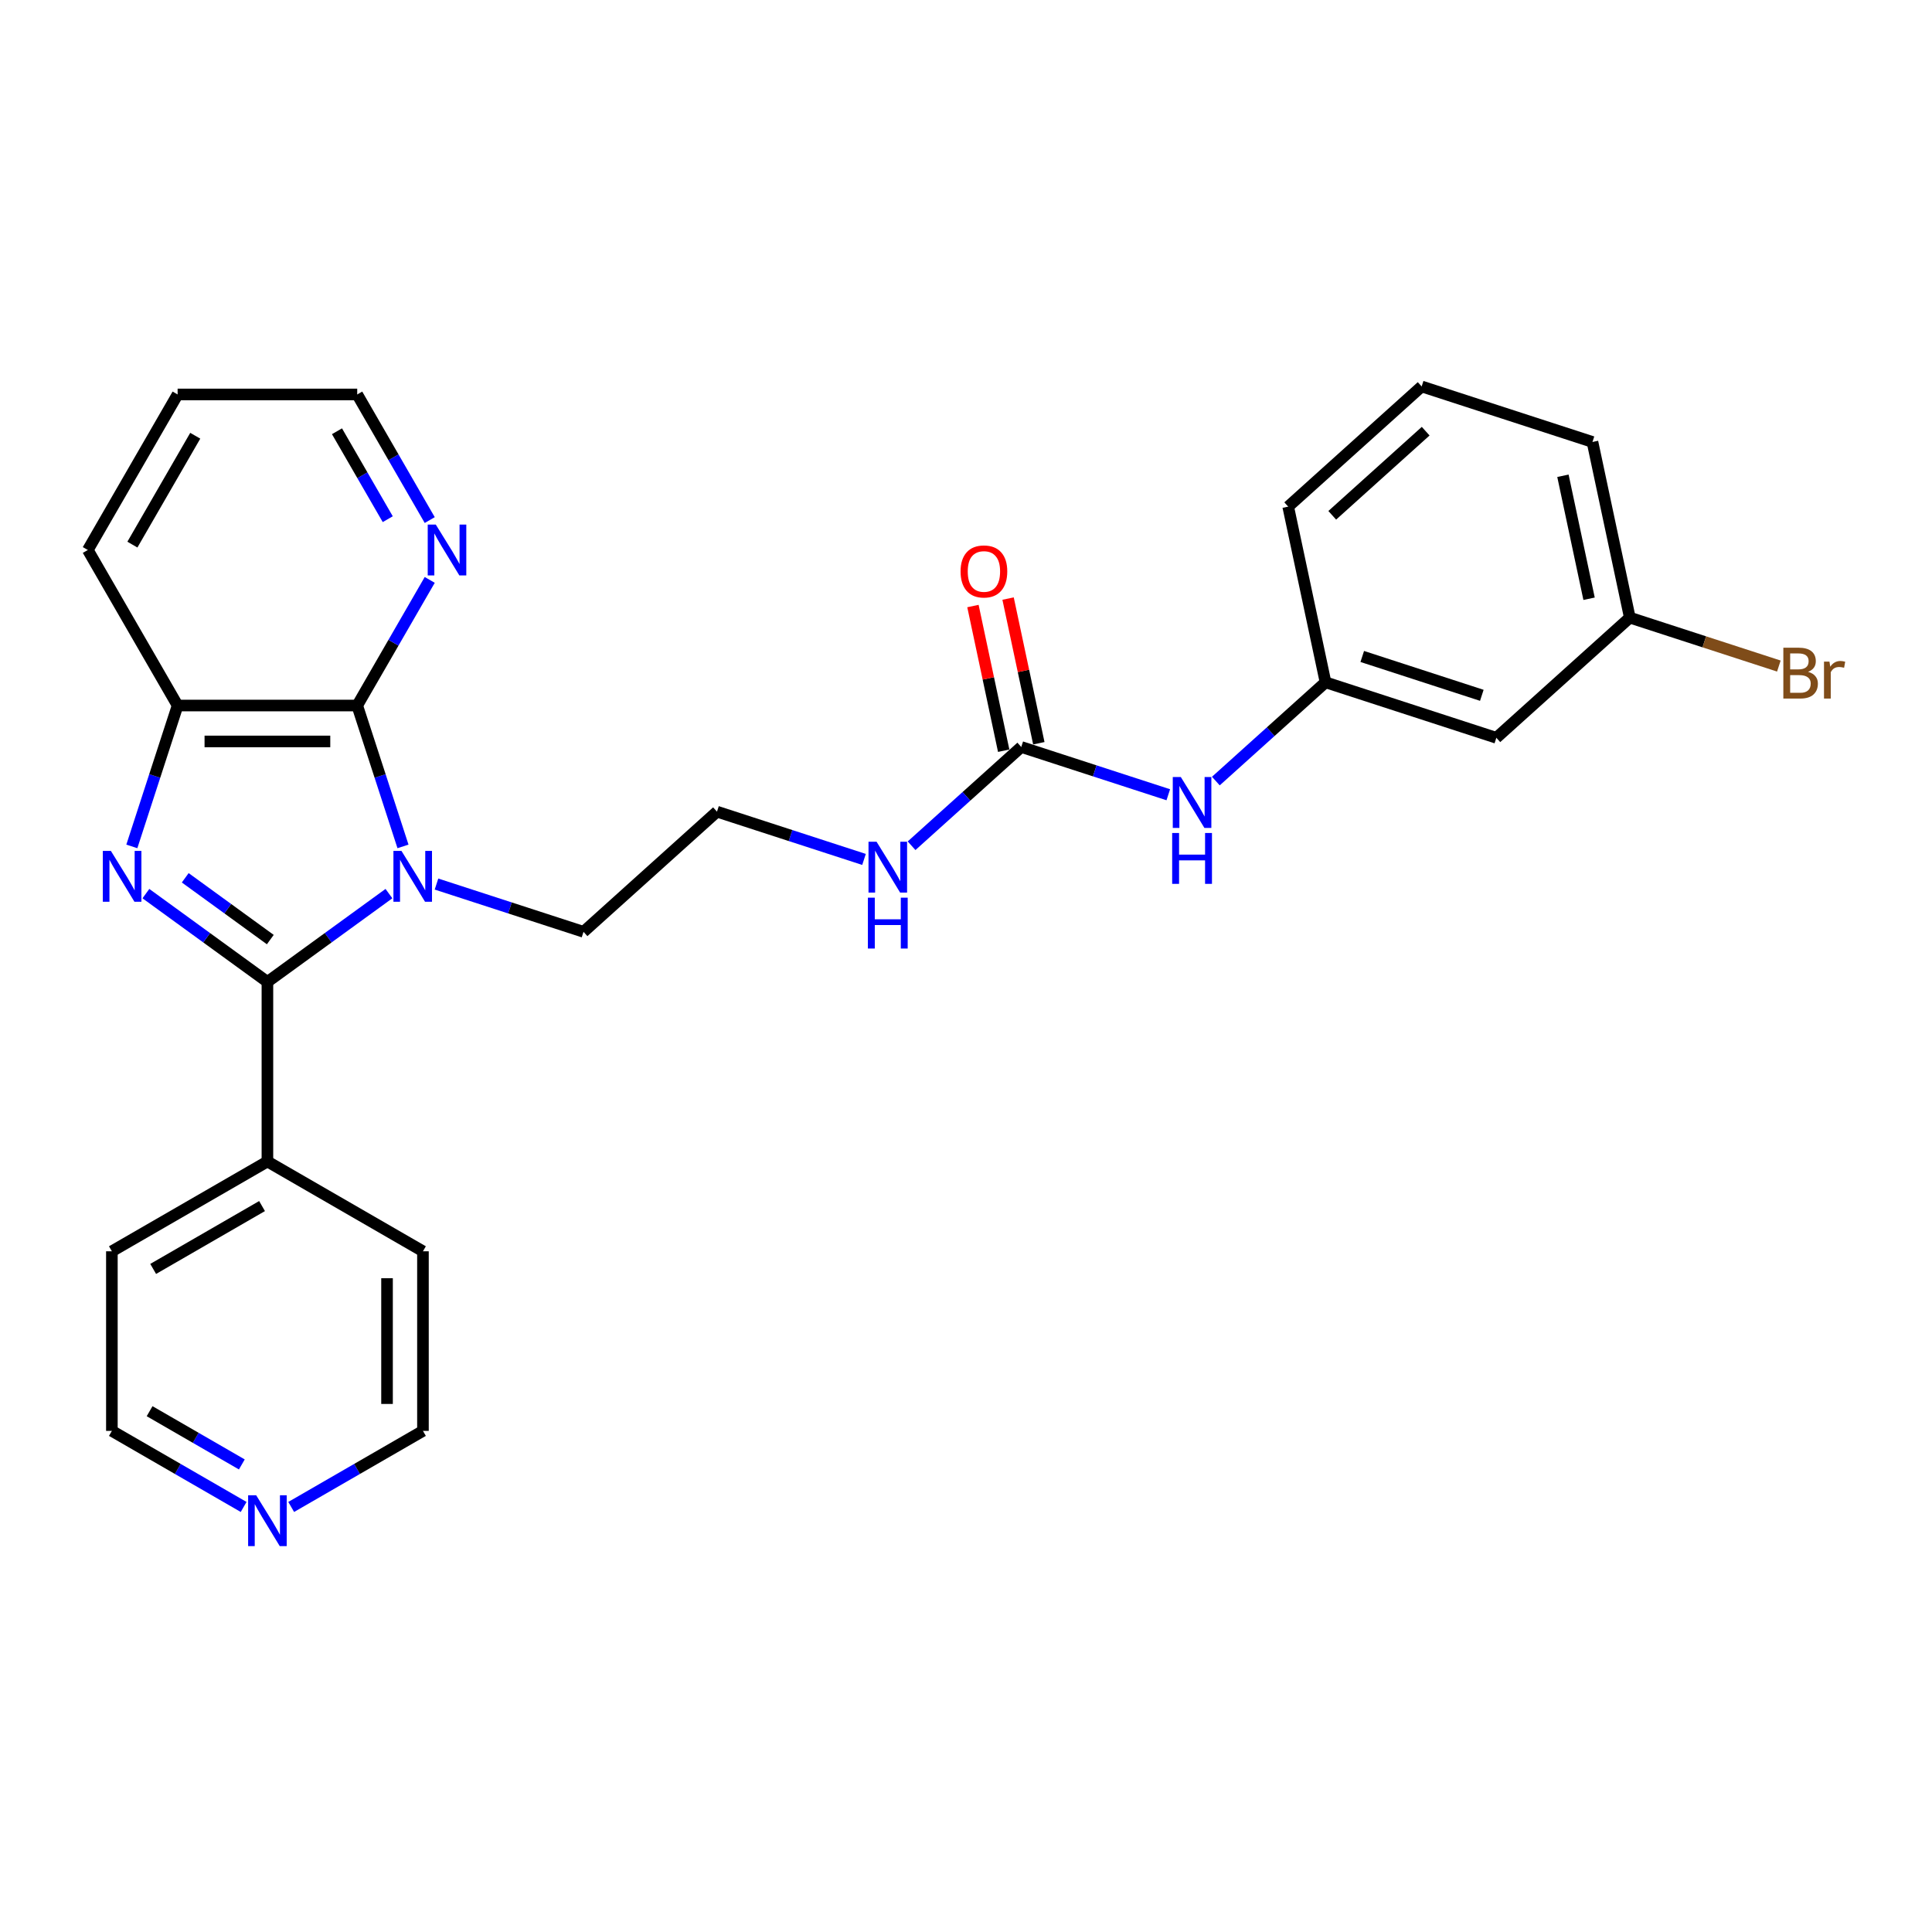 <?xml version='1.0' encoding='iso-8859-1'?>
<svg version='1.1' baseProfile='full'
              xmlns='http://www.w3.org/2000/svg'
                      xmlns:rdkit='http://www.rdkit.org/xml'
                      xmlns:xlink='http://www.w3.org/1999/xlink'
                  xml:space='preserve'
width='1000px' height='1000px' viewBox='0 0 1000 1000'>
<!-- END OF HEADER -->
<rect style='opacity:1.0;fill:#FFFFFF;stroke:none' width='1000' height='1000' x='0' y='0'> </rect>
<path class='bond-0' d='M 201.312,462.529 L 169.863,485.378' style='fill:none;fill-rule:evenodd;stroke:#0000FF;stroke-width:6px;stroke-linecap:butt;stroke-linejoin:miter;stroke-opacity:1' />
<path class='bond-0' d='M 169.863,485.378 L 138.414,508.227' style='fill:none;fill-rule:evenodd;stroke:#000000;stroke-width:6px;stroke-linecap:butt;stroke-linejoin:miter;stroke-opacity:1' />
<path class='bond-2' d='M 208.587,438.1 L 196.74,401.639' style='fill:none;fill-rule:evenodd;stroke:#0000FF;stroke-width:6px;stroke-linecap:butt;stroke-linejoin:miter;stroke-opacity:1' />
<path class='bond-2' d='M 196.74,401.639 L 184.893,365.178' style='fill:none;fill-rule:evenodd;stroke:#000000;stroke-width:6px;stroke-linecap:butt;stroke-linejoin:miter;stroke-opacity:1' />
<path class='bond-13' d='M 225.927,457.586 L 263.978,469.95' style='fill:none;fill-rule:evenodd;stroke:#0000FF;stroke-width:6px;stroke-linecap:butt;stroke-linejoin:miter;stroke-opacity:1' />
<path class='bond-13' d='M 263.978,469.95 L 302.029,482.313' style='fill:none;fill-rule:evenodd;stroke:#000000;stroke-width:6px;stroke-linecap:butt;stroke-linejoin:miter;stroke-opacity:1' />
<path class='bond-1' d='M 138.414,508.227 L 106.965,485.378' style='fill:none;fill-rule:evenodd;stroke:#000000;stroke-width:6px;stroke-linecap:butt;stroke-linejoin:miter;stroke-opacity:1' />
<path class='bond-1' d='M 106.965,485.378 L 75.516,462.529' style='fill:none;fill-rule:evenodd;stroke:#0000FF;stroke-width:6px;stroke-linecap:butt;stroke-linejoin:miter;stroke-opacity:1' />
<path class='bond-1' d='M 139.907,486.332 L 117.893,470.337' style='fill:none;fill-rule:evenodd;stroke:#000000;stroke-width:6px;stroke-linecap:butt;stroke-linejoin:miter;stroke-opacity:1' />
<path class='bond-1' d='M 117.893,470.337 L 95.879,454.343' style='fill:none;fill-rule:evenodd;stroke:#0000FF;stroke-width:6px;stroke-linecap:butt;stroke-linejoin:miter;stroke-opacity:1' />
<path class='bond-7' d='M 138.414,508.227 L 138.414,601.187' style='fill:none;fill-rule:evenodd;stroke:#000000;stroke-width:6px;stroke-linecap:butt;stroke-linejoin:miter;stroke-opacity:1' />
<path class='bond-27' d='M 68.24,438.1 L 80.087,401.639' style='fill:none;fill-rule:evenodd;stroke:#0000FF;stroke-width:6px;stroke-linecap:butt;stroke-linejoin:miter;stroke-opacity:1' />
<path class='bond-27' d='M 80.087,401.639 L 91.934,365.178' style='fill:none;fill-rule:evenodd;stroke:#000000;stroke-width:6px;stroke-linecap:butt;stroke-linejoin:miter;stroke-opacity:1' />
<path class='bond-3' d='M 184.893,365.178 L 91.934,365.178' style='fill:none;fill-rule:evenodd;stroke:#000000;stroke-width:6px;stroke-linecap:butt;stroke-linejoin:miter;stroke-opacity:1' />
<path class='bond-3' d='M 170.949,383.77 L 105.878,383.77' style='fill:none;fill-rule:evenodd;stroke:#000000;stroke-width:6px;stroke-linecap:butt;stroke-linejoin:miter;stroke-opacity:1' />
<path class='bond-5' d='M 184.893,365.178 L 203.662,332.669' style='fill:none;fill-rule:evenodd;stroke:#000000;stroke-width:6px;stroke-linecap:butt;stroke-linejoin:miter;stroke-opacity:1' />
<path class='bond-5' d='M 203.662,332.669 L 222.432,300.16' style='fill:none;fill-rule:evenodd;stroke:#0000FF;stroke-width:6px;stroke-linecap:butt;stroke-linejoin:miter;stroke-opacity:1' />
<path class='bond-17' d='M 91.934,365.178 L 45.455,284.673' style='fill:none;fill-rule:evenodd;stroke:#000000;stroke-width:6px;stroke-linecap:butt;stroke-linejoin:miter;stroke-opacity:1' />
<path class='bond-4' d='M 528.603,386.636 L 500.215,412.195' style='fill:none;fill-rule:evenodd;stroke:#000000;stroke-width:6px;stroke-linecap:butt;stroke-linejoin:miter;stroke-opacity:1' />
<path class='bond-4' d='M 500.215,412.195 L 471.828,437.755' style='fill:none;fill-rule:evenodd;stroke:#0000FF;stroke-width:6px;stroke-linecap:butt;stroke-linejoin:miter;stroke-opacity:1' />
<path class='bond-6' d='M 528.603,386.636 L 566.653,398.999' style='fill:none;fill-rule:evenodd;stroke:#000000;stroke-width:6px;stroke-linecap:butt;stroke-linejoin:miter;stroke-opacity:1' />
<path class='bond-6' d='M 566.653,398.999 L 604.704,411.362' style='fill:none;fill-rule:evenodd;stroke:#0000FF;stroke-width:6px;stroke-linecap:butt;stroke-linejoin:miter;stroke-opacity:1' />
<path class='bond-8' d='M 537.695,384.703 L 529.737,347.261' style='fill:none;fill-rule:evenodd;stroke:#000000;stroke-width:6px;stroke-linecap:butt;stroke-linejoin:miter;stroke-opacity:1' />
<path class='bond-8' d='M 529.737,347.261 L 521.779,309.82' style='fill:none;fill-rule:evenodd;stroke:#FF0000;stroke-width:6px;stroke-linecap:butt;stroke-linejoin:miter;stroke-opacity:1' />
<path class='bond-8' d='M 519.51,388.568 L 511.551,351.127' style='fill:none;fill-rule:evenodd;stroke:#000000;stroke-width:6px;stroke-linecap:butt;stroke-linejoin:miter;stroke-opacity:1' />
<path class='bond-8' d='M 511.551,351.127 L 503.593,313.685' style='fill:none;fill-rule:evenodd;stroke:#FF0000;stroke-width:6px;stroke-linecap:butt;stroke-linejoin:miter;stroke-opacity:1' />
<path class='bond-19' d='M 222.432,269.186 L 203.662,236.677' style='fill:none;fill-rule:evenodd;stroke:#0000FF;stroke-width:6px;stroke-linecap:butt;stroke-linejoin:miter;stroke-opacity:1' />
<path class='bond-19' d='M 203.662,236.677 L 184.893,204.168' style='fill:none;fill-rule:evenodd;stroke:#000000;stroke-width:6px;stroke-linecap:butt;stroke-linejoin:miter;stroke-opacity:1' />
<path class='bond-19' d='M 200.7,268.729 L 187.561,245.973' style='fill:none;fill-rule:evenodd;stroke:#0000FF;stroke-width:6px;stroke-linecap:butt;stroke-linejoin:miter;stroke-opacity:1' />
<path class='bond-19' d='M 187.561,245.973 L 174.423,223.216' style='fill:none;fill-rule:evenodd;stroke:#000000;stroke-width:6px;stroke-linecap:butt;stroke-linejoin:miter;stroke-opacity:1' />
<path class='bond-9' d='M 629.32,404.28 L 657.707,378.72' style='fill:none;fill-rule:evenodd;stroke:#0000FF;stroke-width:6px;stroke-linecap:butt;stroke-linejoin:miter;stroke-opacity:1' />
<path class='bond-9' d='M 657.707,378.72 L 686.094,353.16' style='fill:none;fill-rule:evenodd;stroke:#000000;stroke-width:6px;stroke-linecap:butt;stroke-linejoin:miter;stroke-opacity:1' />
<path class='bond-23' d='M 138.414,601.187 L 218.919,647.666' style='fill:none;fill-rule:evenodd;stroke:#000000;stroke-width:6px;stroke-linecap:butt;stroke-linejoin:miter;stroke-opacity:1' />
<path class='bond-24' d='M 138.414,601.187 L 57.909,647.666' style='fill:none;fill-rule:evenodd;stroke:#000000;stroke-width:6px;stroke-linecap:butt;stroke-linejoin:miter;stroke-opacity:1' />
<path class='bond-24' d='M 135.634,624.26 L 79.28,656.795' style='fill:none;fill-rule:evenodd;stroke:#000000;stroke-width:6px;stroke-linecap:butt;stroke-linejoin:miter;stroke-opacity:1' />
<path class='bond-10' d='M 686.094,353.16 L 774.504,381.886' style='fill:none;fill-rule:evenodd;stroke:#000000;stroke-width:6px;stroke-linecap:butt;stroke-linejoin:miter;stroke-opacity:1' />
<path class='bond-10' d='M 705.101,339.787 L 766.988,359.895' style='fill:none;fill-rule:evenodd;stroke:#000000;stroke-width:6px;stroke-linecap:butt;stroke-linejoin:miter;stroke-opacity:1' />
<path class='bond-22' d='M 686.094,353.16 L 666.767,262.232' style='fill:none;fill-rule:evenodd;stroke:#000000;stroke-width:6px;stroke-linecap:butt;stroke-linejoin:miter;stroke-opacity:1' />
<path class='bond-14' d='M 774.504,381.886 L 843.586,319.684' style='fill:none;fill-rule:evenodd;stroke:#000000;stroke-width:6px;stroke-linecap:butt;stroke-linejoin:miter;stroke-opacity:1' />
<path class='bond-11' d='M 126.106,779.999 L 92.007,760.312' style='fill:none;fill-rule:evenodd;stroke:#0000FF;stroke-width:6px;stroke-linecap:butt;stroke-linejoin:miter;stroke-opacity:1' />
<path class='bond-11' d='M 92.007,760.312 L 57.909,740.625' style='fill:none;fill-rule:evenodd;stroke:#000000;stroke-width:6px;stroke-linecap:butt;stroke-linejoin:miter;stroke-opacity:1' />
<path class='bond-11' d='M 125.172,757.992 L 101.303,744.211' style='fill:none;fill-rule:evenodd;stroke:#0000FF;stroke-width:6px;stroke-linecap:butt;stroke-linejoin:miter;stroke-opacity:1' />
<path class='bond-11' d='M 101.303,744.211 L 77.434,730.43' style='fill:none;fill-rule:evenodd;stroke:#000000;stroke-width:6px;stroke-linecap:butt;stroke-linejoin:miter;stroke-opacity:1' />
<path class='bond-29' d='M 150.722,779.999 L 184.82,760.312' style='fill:none;fill-rule:evenodd;stroke:#0000FF;stroke-width:6px;stroke-linecap:butt;stroke-linejoin:miter;stroke-opacity:1' />
<path class='bond-29' d='M 184.82,760.312 L 218.919,740.625' style='fill:none;fill-rule:evenodd;stroke:#000000;stroke-width:6px;stroke-linecap:butt;stroke-linejoin:miter;stroke-opacity:1' />
<path class='bond-12' d='M 447.213,444.838 L 409.162,432.475' style='fill:none;fill-rule:evenodd;stroke:#0000FF;stroke-width:6px;stroke-linecap:butt;stroke-linejoin:miter;stroke-opacity:1' />
<path class='bond-12' d='M 409.162,432.475 L 371.111,420.111' style='fill:none;fill-rule:evenodd;stroke:#000000;stroke-width:6px;stroke-linecap:butt;stroke-linejoin:miter;stroke-opacity:1' />
<path class='bond-16' d='M 302.029,482.313 L 371.111,420.111' style='fill:none;fill-rule:evenodd;stroke:#000000;stroke-width:6px;stroke-linecap:butt;stroke-linejoin:miter;stroke-opacity:1' />
<path class='bond-15' d='M 843.586,319.684 L 882.157,332.216' style='fill:none;fill-rule:evenodd;stroke:#000000;stroke-width:6px;stroke-linecap:butt;stroke-linejoin:miter;stroke-opacity:1' />
<path class='bond-15' d='M 882.157,332.216 L 920.729,344.749' style='fill:none;fill-rule:evenodd;stroke:#7F4C19;stroke-width:6px;stroke-linecap:butt;stroke-linejoin:miter;stroke-opacity:1' />
<path class='bond-30' d='M 843.586,319.684 L 824.259,228.756' style='fill:none;fill-rule:evenodd;stroke:#000000;stroke-width:6px;stroke-linecap:butt;stroke-linejoin:miter;stroke-opacity:1' />
<path class='bond-30' d='M 822.501,309.91 L 808.972,246.261' style='fill:none;fill-rule:evenodd;stroke:#000000;stroke-width:6px;stroke-linecap:butt;stroke-linejoin:miter;stroke-opacity:1' />
<path class='bond-28' d='M 45.455,284.673 L 91.934,204.168' style='fill:none;fill-rule:evenodd;stroke:#000000;stroke-width:6px;stroke-linecap:butt;stroke-linejoin:miter;stroke-opacity:1' />
<path class='bond-28' d='M 68.528,281.893 L 101.063,225.539' style='fill:none;fill-rule:evenodd;stroke:#000000;stroke-width:6px;stroke-linecap:butt;stroke-linejoin:miter;stroke-opacity:1' />
<path class='bond-18' d='M 735.849,200.03 L 666.767,262.232' style='fill:none;fill-rule:evenodd;stroke:#000000;stroke-width:6px;stroke-linecap:butt;stroke-linejoin:miter;stroke-opacity:1' />
<path class='bond-18' d='M 737.927,223.177 L 689.57,266.718' style='fill:none;fill-rule:evenodd;stroke:#000000;stroke-width:6px;stroke-linecap:butt;stroke-linejoin:miter;stroke-opacity:1' />
<path class='bond-25' d='M 735.849,200.03 L 824.259,228.756' style='fill:none;fill-rule:evenodd;stroke:#000000;stroke-width:6px;stroke-linecap:butt;stroke-linejoin:miter;stroke-opacity:1' />
<path class='bond-26' d='M 184.893,204.168 L 91.934,204.168' style='fill:none;fill-rule:evenodd;stroke:#000000;stroke-width:6px;stroke-linecap:butt;stroke-linejoin:miter;stroke-opacity:1' />
<path class='bond-20' d='M 57.909,740.625 L 57.909,647.666' style='fill:none;fill-rule:evenodd;stroke:#000000;stroke-width:6px;stroke-linecap:butt;stroke-linejoin:miter;stroke-opacity:1' />
<path class='bond-21' d='M 218.919,740.625 L 218.919,647.666' style='fill:none;fill-rule:evenodd;stroke:#000000;stroke-width:6px;stroke-linecap:butt;stroke-linejoin:miter;stroke-opacity:1' />
<path class='bond-21' d='M 200.327,726.682 L 200.327,661.61' style='fill:none;fill-rule:evenodd;stroke:#000000;stroke-width:6px;stroke-linecap:butt;stroke-linejoin:miter;stroke-opacity:1' />
<path  class='atom-0' d='M 207.8 440.424
L 216.427 454.368
Q 217.282 455.744, 218.658 458.235
Q 220.034 460.727, 220.108 460.875
L 220.108 440.424
L 223.603 440.424
L 223.603 466.75
L 219.996 466.75
L 210.738 451.505
Q 209.659 449.72, 208.507 447.675
Q 207.391 445.63, 207.056 444.998
L 207.056 466.75
L 203.636 466.75
L 203.636 440.424
L 207.8 440.424
' fill='#0000FF'/>
<path  class='atom-2' d='M 57.389 440.424
L 66.016 454.368
Q 66.871 455.744, 68.247 458.235
Q 69.622 460.727, 69.697 460.875
L 69.697 440.424
L 73.192 440.424
L 73.192 466.75
L 69.585 466.75
L 60.326 451.505
Q 59.248 449.72, 58.095 447.675
Q 56.98 445.63, 56.645 444.998
L 56.645 466.75
L 53.224 466.75
L 53.224 440.424
L 57.389 440.424
' fill='#0000FF'/>
<path  class='atom-6' d='M 225.554 271.51
L 234.18 285.454
Q 235.036 286.829, 236.411 289.321
Q 237.787 291.812, 237.862 291.961
L 237.862 271.51
L 241.357 271.51
L 241.357 297.836
L 237.75 297.836
L 228.491 282.591
Q 227.413 280.806, 226.26 278.761
Q 225.145 276.715, 224.81 276.083
L 224.81 297.836
L 221.389 297.836
L 221.389 271.51
L 225.554 271.51
' fill='#0000FF'/>
<path  class='atom-7' d='M 611.193 402.199
L 619.819 416.142
Q 620.675 417.518, 622.05 420.009
Q 623.426 422.501, 623.501 422.65
L 623.501 402.199
L 626.996 402.199
L 626.996 428.525
L 623.389 428.525
L 614.13 413.279
Q 613.052 411.494, 611.899 409.449
Q 610.784 407.404, 610.449 406.772
L 610.449 428.525
L 607.028 428.525
L 607.028 402.199
L 611.193 402.199
' fill='#0000FF'/>
<path  class='atom-7' d='M 606.712 431.157
L 610.282 431.157
L 610.282 442.349
L 623.742 442.349
L 623.742 431.157
L 627.312 431.157
L 627.312 457.483
L 623.742 457.483
L 623.742 445.324
L 610.282 445.324
L 610.282 457.483
L 606.712 457.483
L 606.712 431.157
' fill='#0000FF'/>
<path  class='atom-9' d='M 497.191 295.782
Q 497.191 289.461, 500.314 285.928
Q 503.437 282.396, 509.275 282.396
Q 515.113 282.396, 518.237 285.928
Q 521.36 289.461, 521.36 295.782
Q 521.36 302.178, 518.199 305.822
Q 515.039 309.428, 509.275 309.428
Q 503.475 309.428, 500.314 305.822
Q 497.191 302.215, 497.191 295.782
M 509.275 306.454
Q 513.291 306.454, 515.448 303.777
Q 517.642 301.062, 517.642 295.782
Q 517.642 290.614, 515.448 288.011
Q 513.291 285.371, 509.275 285.371
Q 505.259 285.371, 503.066 287.974
Q 500.909 290.576, 500.909 295.782
Q 500.909 301.099, 503.066 303.777
Q 505.259 306.454, 509.275 306.454
' fill='#FF0000'/>
<path  class='atom-12' d='M 132.595 773.942
L 141.221 787.886
Q 142.076 789.262, 143.452 791.753
Q 144.828 794.244, 144.902 794.393
L 144.902 773.942
L 148.398 773.942
L 148.398 800.268
L 144.791 800.268
L 135.532 785.023
Q 134.454 783.238, 133.301 781.193
Q 132.185 779.148, 131.851 778.516
L 131.851 800.268
L 128.43 800.268
L 128.43 773.942
L 132.595 773.942
' fill='#0000FF'/>
<path  class='atom-13' d='M 453.701 435.674
L 462.328 449.618
Q 463.183 450.994, 464.559 453.485
Q 465.935 455.977, 466.009 456.125
L 466.009 435.674
L 469.504 435.674
L 469.504 462
L 465.897 462
L 456.639 446.755
Q 455.56 444.97, 454.408 442.925
Q 453.292 440.88, 452.958 440.248
L 452.958 462
L 449.537 462
L 449.537 435.674
L 453.701 435.674
' fill='#0000FF'/>
<path  class='atom-13' d='M 449.221 464.633
L 452.79 464.633
L 452.79 475.825
L 466.251 475.825
L 466.251 464.633
L 469.82 464.633
L 469.82 490.959
L 466.251 490.959
L 466.251 478.8
L 452.79 478.8
L 452.79 490.959
L 449.221 490.959
L 449.221 464.633
' fill='#0000FF'/>
<path  class='atom-16' d='M 935.844 347.74
Q 938.372 348.447, 939.637 350.009
Q 940.938 351.533, 940.938 353.801
Q 940.938 357.445, 938.595 359.528
Q 936.29 361.573, 931.902 361.573
L 923.053 361.573
L 923.053 335.247
L 930.824 335.247
Q 935.323 335.247, 937.592 337.069
Q 939.86 338.891, 939.86 342.237
Q 939.86 346.216, 935.844 347.74
M 926.585 338.221
L 926.585 346.476
L 930.824 346.476
Q 933.427 346.476, 934.766 345.435
Q 936.141 344.357, 936.141 342.237
Q 936.141 338.221, 930.824 338.221
L 926.585 338.221
M 931.902 358.598
Q 934.468 358.598, 935.844 357.371
Q 937.22 356.144, 937.22 353.801
Q 937.22 351.645, 935.695 350.566
Q 934.208 349.451, 931.345 349.451
L 926.585 349.451
L 926.585 358.598
L 931.902 358.598
' fill='#7F4C19'/>
<path  class='atom-16' d='M 946.925 342.46
L 947.334 345.1
Q 949.342 342.126, 952.614 342.126
Q 953.655 342.126, 955.068 342.498
L 954.51 345.621
Q 952.911 345.249, 952.019 345.249
Q 950.457 345.249, 949.416 345.881
Q 948.412 346.476, 947.594 347.926
L 947.594 361.573
L 944.099 361.573
L 944.099 342.46
L 946.925 342.46
' fill='#7F4C19'/>
</svg>

